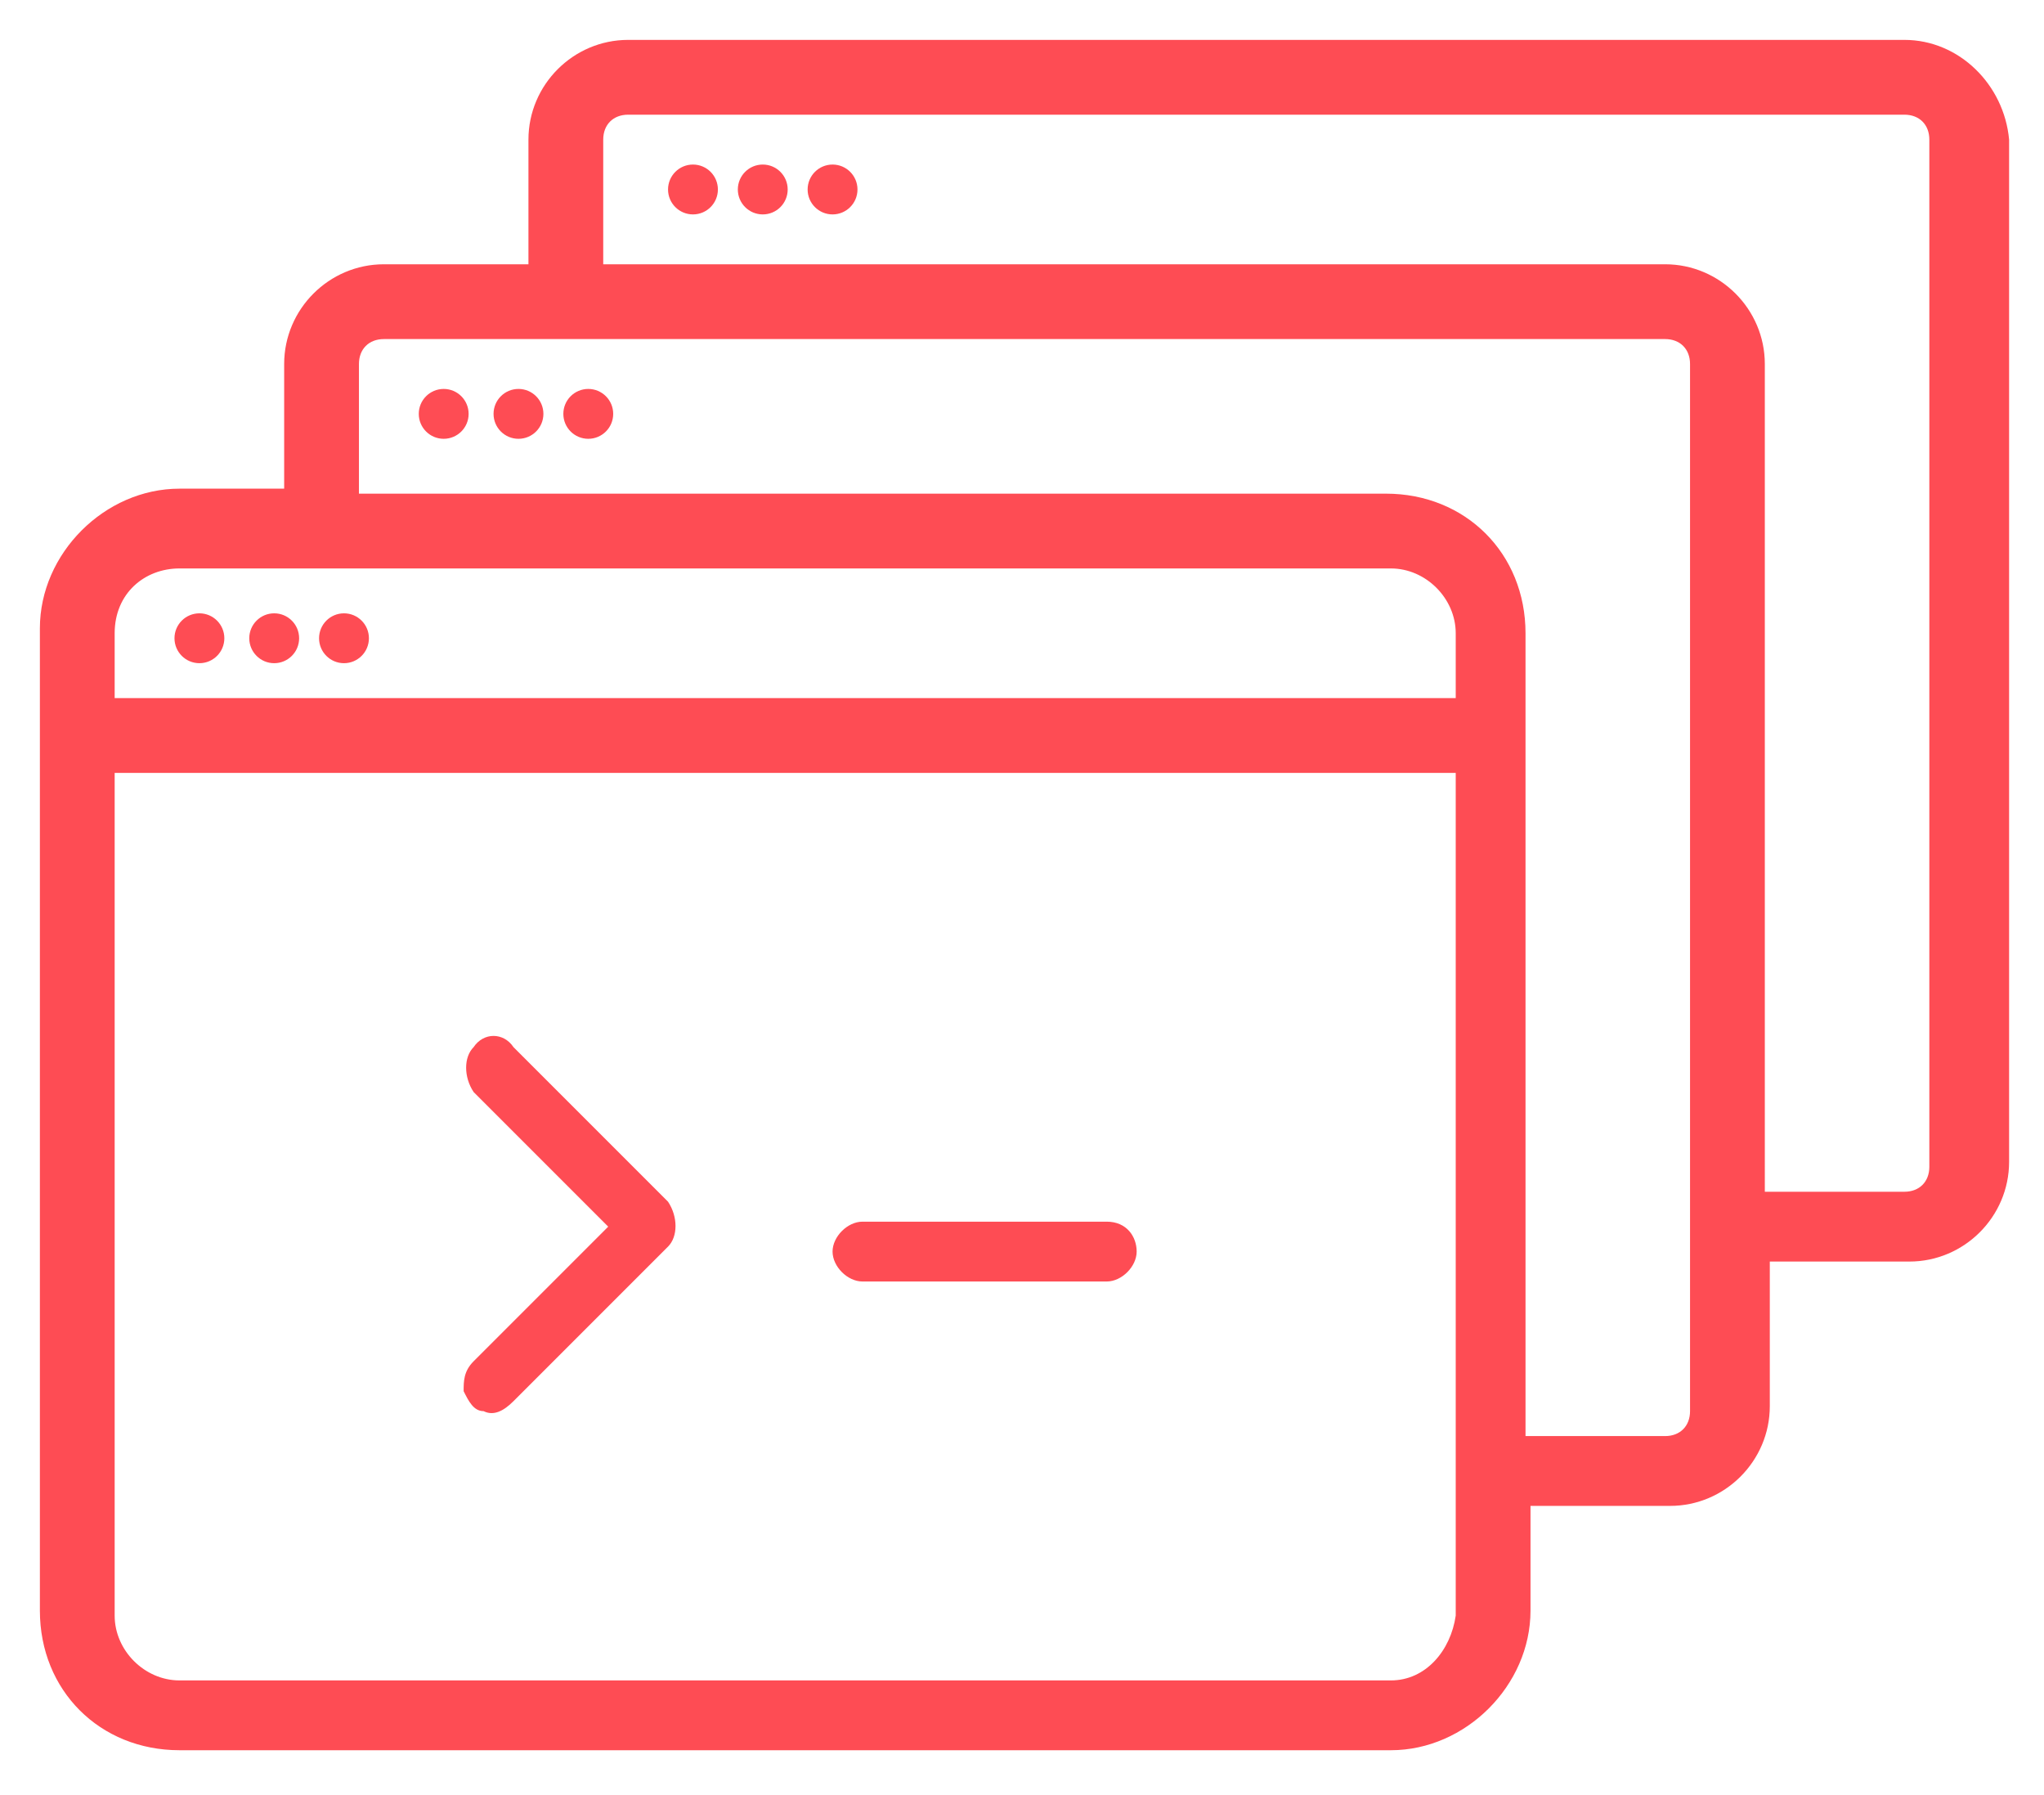 <?xml version="1.0" encoding="utf-8"?>
<!-- Generator: Adobe Illustrator 22.1.0, SVG Export Plug-In . SVG Version: 6.00 Build 0)  -->
<svg version="1.1" id="Layer_1" xmlns="http://www.w3.org/2000/svg" xmlns:xlink="http://www.w3.org/1999/xlink" x="0px" y="0px"
	 viewBox="0 0 41 36" style="enable-background:new 0 0 41 36;" xml:space="preserve">
<style type="text/css">
	.st0{fill:#FE4C54;}
</style>
<title>Group 2</title>
<desc>Created with Sketch.</desc>
<g>
	<circle id="Oval-7-Copy-9" class="st0" cx="13.9" cy="3.8" r="0.5"/>
	<circle id="Oval-7-Copy-10" class="st0" cx="15.3" cy="3.8" r="0.5"/>
	<circle id="Oval-7-Copy-11" class="st0" cx="16.7" cy="3.8" r="0.5"/>
	<circle id="Oval-7-Copy-9_2_" class="st0" cx="8.9" cy="8.3" r="0.5"/>
	<circle id="Oval-7-Copy-10_2_" class="st0" cx="10.4" cy="8.3" r="0.5"/>
	<circle id="Oval-7-Copy-11_2_" class="st0" cx="11.8" cy="8.3" r="0.5"/>
	<circle id="Oval-7-Copy-9_3_" class="st0" cx="4" cy="12.8" r="0.5"/>
	<circle id="Oval-7-Copy-10_3_" class="st0" cx="5.5" cy="12.8" r="0.5"/>
	<circle id="Oval-7-Copy-11_3_" class="st0" cx="6.9" cy="12.8" r="0.5"/>
	<path class="st0" d="M38.2,0.8H12.6c-1.1,0-2,0.9-2,2v2.5H7.7c-1.1,0-2,0.9-2,2v2.5H3.6c-1.5,0-2.8,1.3-2.8,2.8v19.7
		c0,1.6,1.2,2.8,2.8,2.8h24.3c1.5,0,2.8-1.3,2.8-2.8v-2.1h2.8c1.1,0,2-0.9,2-2v-2.9h2.8c1.1,0,2-0.9,2-2V2.8
		C40.2,1.7,39.3,0.8,38.2,0.8z M3.6,11.4h24.3c0.7,0,1.3,0.6,1.3,1.3V14H2.3v-1.3C2.3,11.9,2.9,11.4,3.6,11.4z M27.9,33.7H3.6
		c-0.7,0-1.3-0.6-1.3-1.3V15.5h26.9v16.9C29.1,33.1,28.6,33.7,27.9,33.7z M33.9,28.3c0,0.3-0.2,0.5-0.5,0.5h-2.8V12.7
		c0-1.6-1.2-2.8-2.8-2.8H7.2V7.3c0-0.3,0.2-0.5,0.5-0.5h25.7c0.3,0,0.5,0.2,0.5,0.5V28.3z M38.7,23.4c0,0.3-0.2,0.5-0.5,0.5h-2.8
		V7.3c0-1.1-0.9-2-2-2H12.1V2.8c0-0.3,0.2-0.5,0.5-0.5h25.6c0.3,0,0.5,0.2,0.5,0.5V23.4z"/>
	<path id="Shape" class="st0" d="M9.5,21c-0.2,0.2-0.2,0.6,0,0.9l2.7,2.7l-2.7,2.7c-0.2,0.2-0.2,0.4-0.2,0.6
		c0.1,0.2,0.2,0.4,0.4,0.4c0.2,0.1,0.4,0,0.6-0.2l3.1-3.1c0.2-0.2,0.2-0.6,0-0.9L10.3,21C10.1,20.7,9.7,20.7,9.5,21z"/>
	<path id="Shape_1_" class="st0" d="M22.2,24.5h-4.9c-0.3,0-0.6,0.3-0.6,0.6s0.3,0.6,0.6,0.6h4.9c0.3,0,0.6-0.3,0.6-0.6
		S22.6,24.5,22.2,24.5z"/>
</g>
</svg>
